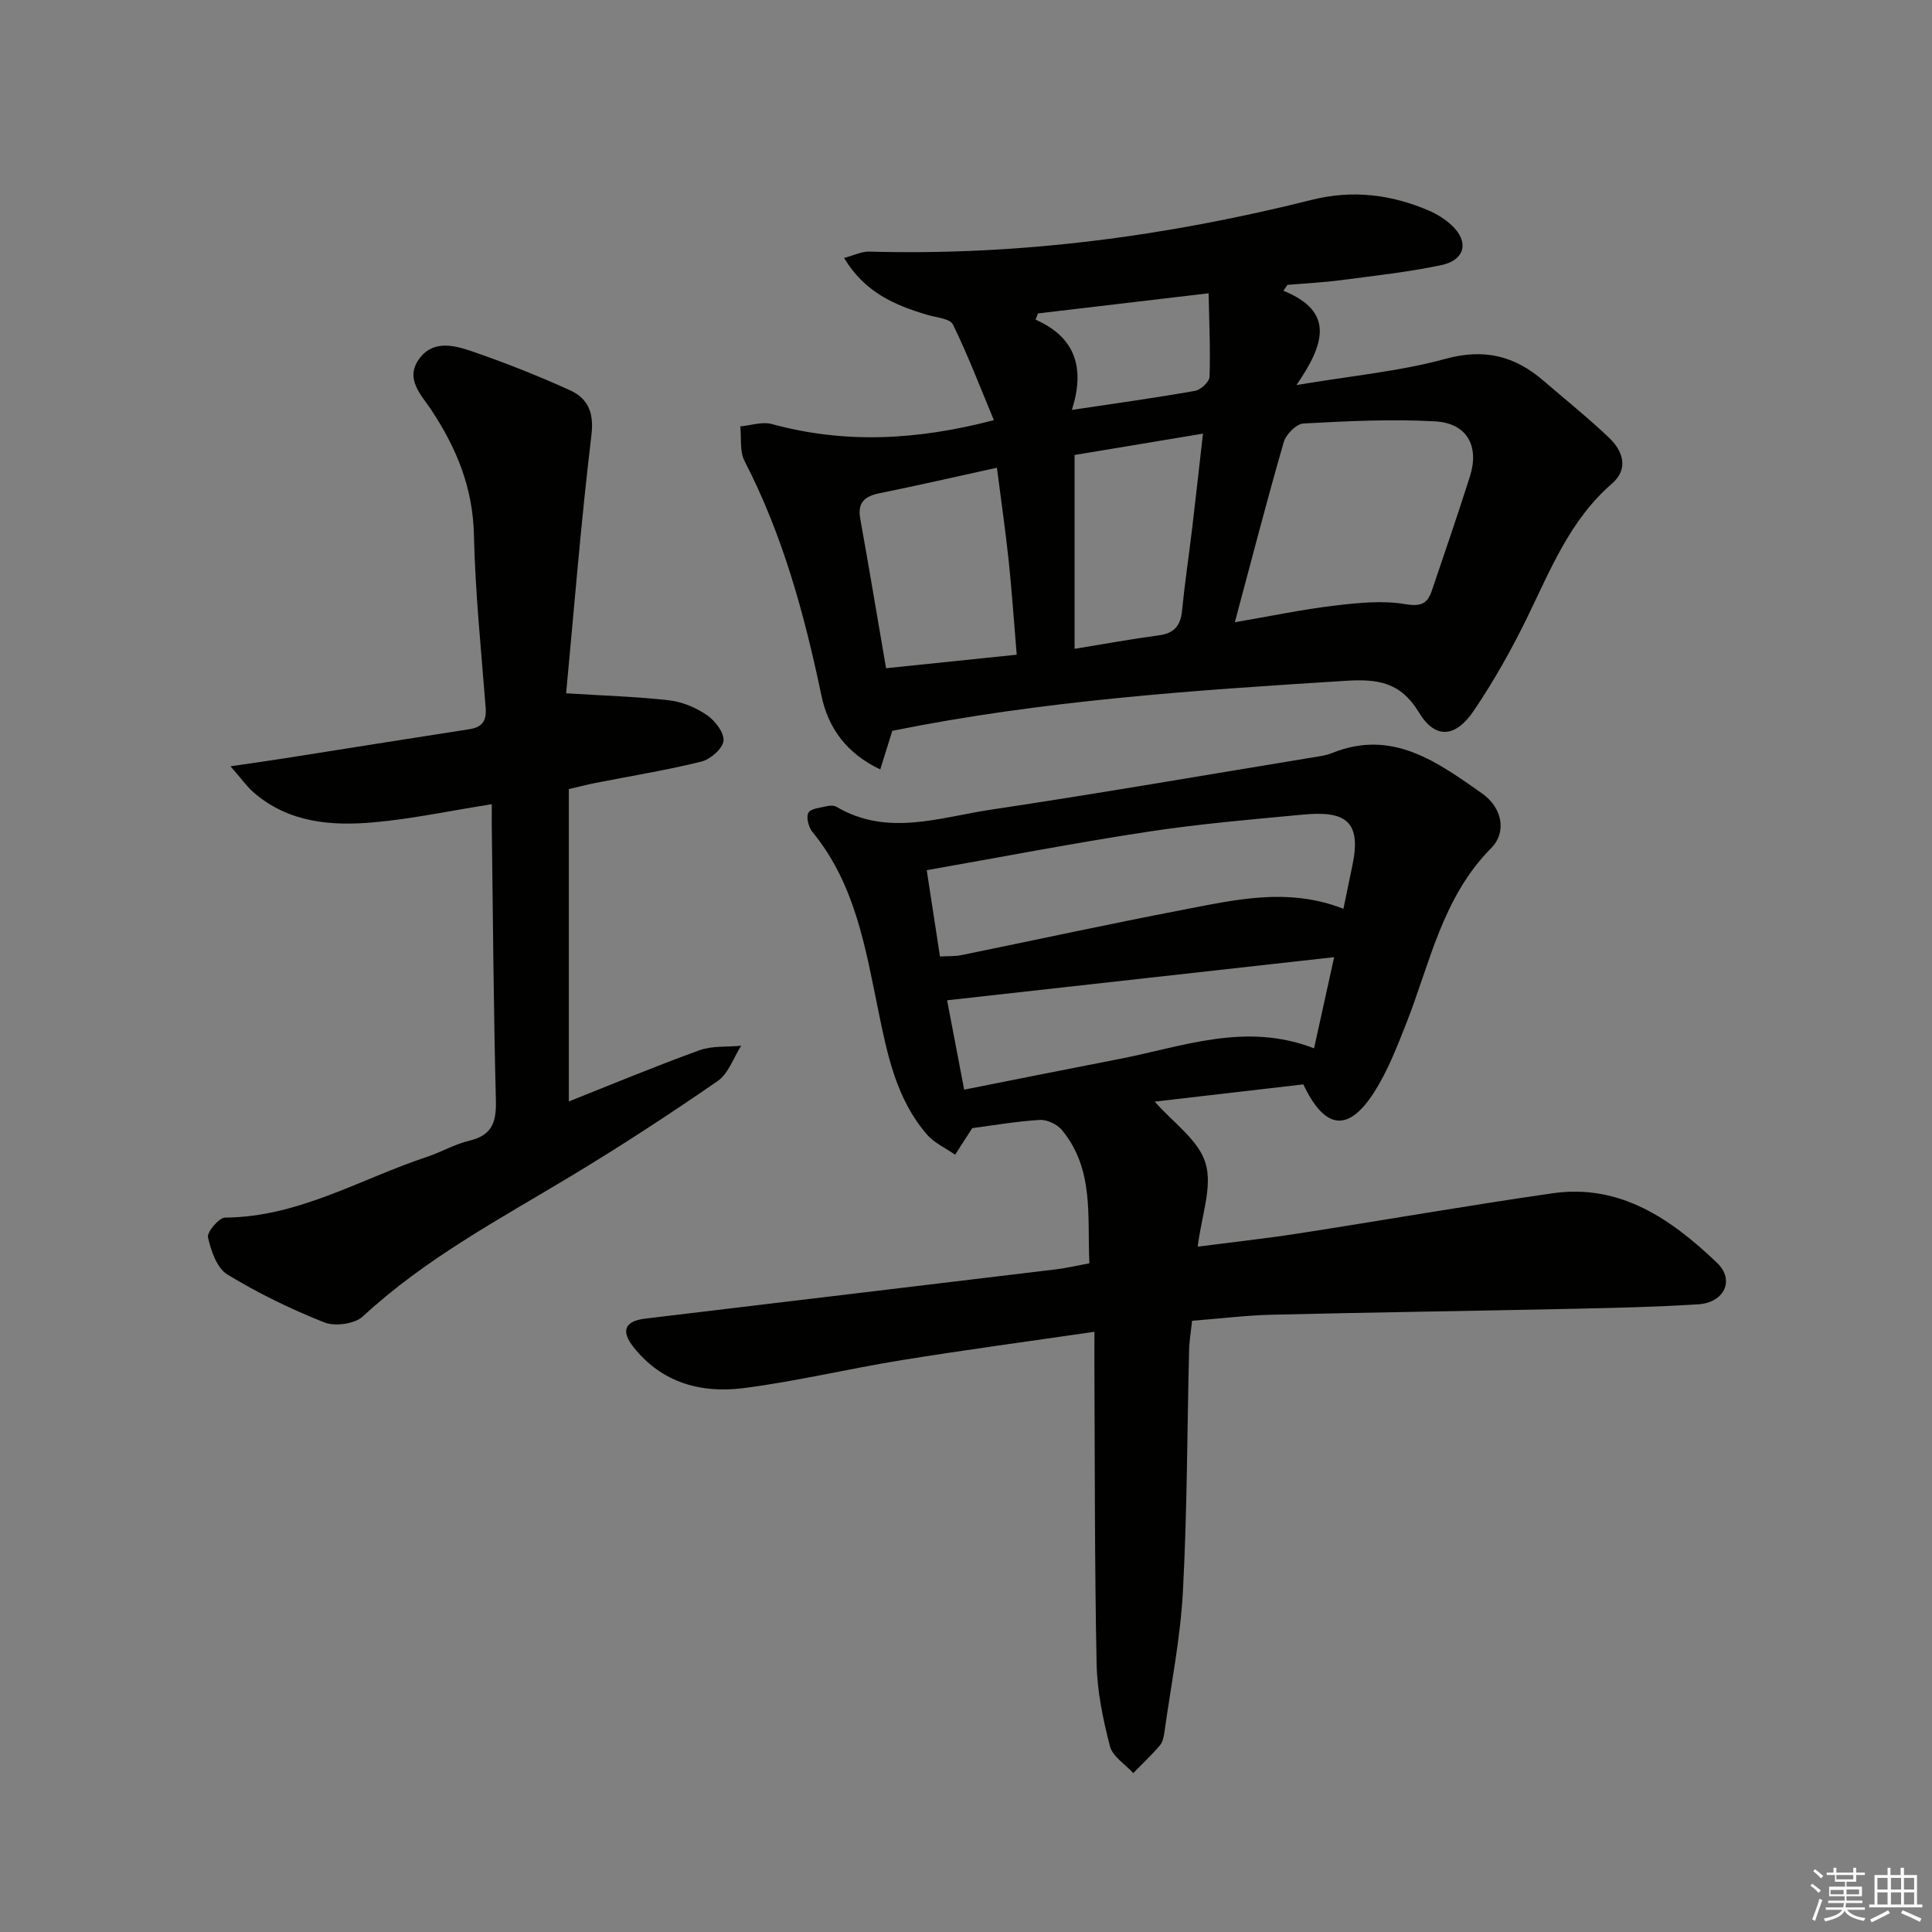 <svg enable-background="new 0 0 400 400" viewBox="0 0 400 400" xmlns="http://www.w3.org/2000/svg"><rect x="0" y="0" width="400" height="400" fill="#808080" stroke="none"/><g fill="#010100"><path d="m226.59 275.73c-13.93 2.03-26.91 3.77-39.83 5.86-10.98 1.77-21.83 4.4-32.85 5.81-8.72 1.11-16.87-1.08-22.72-8.46-2.7-3.41-1.86-5.42 2.42-5.94 28.35-3.4 56.71-6.78 85.06-10.2 2.13-.26 4.24-.76 6.88-1.25-.48-9.54 1.07-19.39-5.68-27.58-.98-1.19-3.07-2.19-4.58-2.1-4.78.28-9.53 1.11-14 1.7-1.22 1.9-2.38 3.7-3.54 5.5-1.97-1.38-4.33-2.43-5.85-4.2-6.33-7.32-8.16-16.42-10.05-25.61-2.66-12.96-4.78-26.22-13.63-36.99-.81-.98-1.35-3.05-.85-3.99.48-.9 2.47-1.04 3.84-1.37.62-.15 1.45-.17 1.97.13 10.53 6.22 21.35 2.19 31.94.6 22.15-3.32 44.22-7.14 66.32-10.77 1.47-.24 3.01-.42 4.37-.97 12.45-5.03 21.77 1.88 31.01 8.35 4.21 2.95 5.2 8.04 1.89 11.37-10.13 10.21-12.64 23.86-17.62 36.42-1.89 4.78-3.78 9.67-6.51 13.97-5.34 8.43-10.23 8.02-14.74-1.5-10.2 1.18-20.68 2.4-30.77 3.57 3.77 4.31 9.1 7.95 10.53 12.75 1.47 4.92-.87 10.98-1.63 17.28 7.14-.93 14.01-1.67 20.82-2.73 17.55-2.72 35.04-5.79 52.62-8.32 14.08-2.03 24.63 5.38 34.09 14.4 3.72 3.55 1.51 8.23-3.87 8.58-8.63.55-17.28.75-25.92.93-20.8.45-41.61.73-62.41 1.23-5.3.13-10.59.79-16.49 1.25-.21 2-.57 4.07-.62 6.14-.41 16.63-.39 33.29-1.28 49.89-.52 9.74-2.47 19.4-3.82 29.09-.14.97-.35 2.1-.95 2.8-1.72 2.01-3.66 3.83-5.51 5.73-1.67-1.84-4.28-3.43-4.83-5.56-1.44-5.57-2.64-11.36-2.76-17.09-.42-20.82-.35-41.64-.46-62.46 0-1.78.01-3.59.01-6.26zm51.55-87.58c.67-3.24 1.27-6.14 1.87-9.03 1.89-9.09-1.42-11.3-10.18-10.47-10.74 1.01-21.51 1.92-32.16 3.55-15.18 2.31-30.26 5.23-45.8 7.96 1.02 6.65 1.86 12.16 2.74 17.87 1.78-.1 3.11-.01 4.37-.27 15.27-3.11 30.51-6.44 45.81-9.37 10.85-2.08 21.79-4.74 33.35-.24zm-78.52 37.45c10.95-2.17 21.48-4.29 32.02-6.33 13.2-2.55 26.23-7.74 40.42-2.22 1.37-6.22 2.66-12.09 4.16-18.88-27.15 3.03-53.45 5.96-80.13 8.93 1.04 5.45 2.18 11.41 3.53 18.5z"/><path d="m265.72 60.2c10.76 4.36 8.42 11.16 2.7 19.52 11.46-1.93 21.4-2.84 30.87-5.43 8.03-2.2 14.31-.6 20.25 4.52 4.54 3.9 9.21 7.66 13.55 11.77 2.95 2.79 4.17 6.5.64 9.56-8.77 7.6-12.79 18.01-17.69 28.01-3.2 6.54-6.82 12.94-10.89 18.97-3.8 5.63-7.99 5.98-11.37.39-3.81-6.31-8.55-6.96-15.09-6.56-31.5 1.96-62.96 4.09-93.95 10.36-.79 2.55-1.56 5.01-2.49 7.99-7.03-3.32-10.79-8.63-12.18-15.28-3.52-16.81-7.99-33.23-15.93-48.59-1.03-2-.61-4.75-.87-7.15 2.18-.2 4.53-1.03 6.51-.49 14.94 4.07 29.77 3.44 45.99-.8-2.78-6.68-5.34-13.38-8.47-19.8-.6-1.24-3.45-1.45-5.3-2-6.75-2-13-4.67-17.24-11.79 2.13-.56 3.66-1.35 5.16-1.31 31.09.88 61.6-3.17 91.7-10.72 8.36-2.1 16.47-1.13 24.3 2.27 1.65.72 3.25 1.73 4.57 2.94 3.71 3.4 2.91 7.26-2.08 8.31-6.8 1.43-13.75 2.19-20.66 3.1-3.71.49-7.47.67-11.2.99-.26.4-.54.81-.83 1.22zm-10.06 68.63c7.6-1.3 14.07-2.67 20.61-3.44 4.86-.58 9.93-1.11 14.68-.31 3.32.56 4.6-.13 5.52-2.85 2.65-7.86 5.37-15.71 7.87-23.62 1.98-6.26-.62-11-7.19-11.37-9.07-.51-18.21-.05-27.29.44-1.46.08-3.6 2.24-4.07 3.84-3.45 11.94-6.56 23.98-10.13 37.31zm-45.16 6.72c-.59-7.01-1.01-13.28-1.67-19.53-.67-6.28-1.58-12.54-2.43-19.18-8.74 1.91-16.49 3.7-24.27 5.27-3.11.63-4.64 1.89-4.02 5.32 1.82 10.08 3.49 20.18 5.34 30.92 9.11-.94 17.78-1.84 27.05-2.8zm11.98-1.22c6.17-1 11.82-2.04 17.5-2.8 3.17-.42 4.45-2.04 4.75-5.11.55-5.6 1.39-11.17 2.06-16.77.76-6.36 1.46-12.72 2.27-19.87-9.39 1.56-18.08 3.01-26.58 4.42zm27.75-73.61c-12.72 1.5-24.02 2.84-35.33 4.17-.17.43-.33.86-.5 1.29 8.39 3.69 10.24 10.18 7.52 18.69 9.19-1.38 17.38-2.51 25.51-3.95 1.18-.21 2.95-1.86 2.99-2.9.2-5.51-.07-11.05-.19-17.3z"/><path d="m101.82 166.5c-8.61 1.36-16.41 3.02-24.3 3.74-8.89.81-17.72.12-24.97-6.14-1.44-1.24-2.55-2.86-4.83-5.45 4.59-.67 7.9-1.13 11.21-1.65 12.76-2.01 25.51-4.06 38.28-6.03 2.7-.42 3.55-1.8 3.34-4.46-.93-11.93-2.16-23.85-2.43-35.8-.22-9.79-3.65-18.08-8.92-25.97-2.06-3.08-5.32-6.28-2.5-10.32 2.84-4.07 7.23-2.98 10.96-1.7 6.87 2.36 13.66 5.05 20.29 8.05 3.73 1.69 5.07 4.56 4.5 9.31-2.16 17.92-3.58 35.92-5.24 53.46 8.06.51 14.76.69 21.38 1.46 2.71.32 5.54 1.52 7.79 3.07 1.68 1.16 3.61 3.66 3.41 5.33-.19 1.63-2.72 3.82-4.59 4.28-7.22 1.79-14.6 2.98-21.91 4.42-1.62.32-3.21.74-5.52 1.27v64.67c8.85-3.51 17.86-7.27 27.03-10.59 2.65-.96 5.75-.66 8.65-.94-1.59 2.48-2.63 5.77-4.87 7.31-9.97 6.88-20.13 13.52-30.5 19.76-14.82 8.92-30.1 17.06-42.94 28.96-1.69 1.57-5.78 2.13-8 1.25-6.93-2.75-13.72-6.05-20.08-9.93-2.16-1.32-3.38-4.91-4-7.68-.25-1.1 2.28-4.08 3.56-4.09 15.19-.11 27.96-7.99 41.74-12.56 2.99-.99 5.79-2.65 8.83-3.37 4.66-1.1 5.59-3.8 5.48-8.25-.49-19.13-.61-38.28-.86-57.42 0-1.14.01-2.28.01-3.99z"/></g><path d="m374.8 390.4.4-.4c.7.5 1.3 1 1.8 1.4l-.5.5c-.5-.6-1.1-1.1-1.7-1.5zm1 7.3-.6-.3c.5-1.4 1.1-2.8 1.5-4.3.2.1.4.2.6.3-.5 1.3-1 2.8-1.5 4.3zm-.4-10.3.4-.4c.4.3 1 .8 1.7 1.4l-.5.5c-.4-.5-1-1-1.6-1.5zm2.5.3h1.7v-1h.6v1h3.5v-1h.6v1h1.8v.5h-1.8v1.4h-2v1h3.2v2h-3.2v.9h3.3v.5h-3.4c0 .3-.1.6-.1.9h4v.5h-3.7c.7.9 1.9 1.5 3.8 1.7-.1.2-.2.4-.3.6-2.1-.4-3.5-1.1-4-2.1-.4 1-1.8 1.7-4 2.2-.1-.2-.2-.4-.3-.6 2.1-.4 3.4-1 3.8-1.8h-3.4v-.5h3.6c.1-.3.1-.6.2-.9h-3.3v-.5h3.4c0-.3 0-.6 0-.9h-3.2v-2h3.3v-1h-2.1v-1.4h-1.7v-.5zm1.1 3.5v1h2.7c0-.3 0-.4 0-.4 0-.1 0-.2 0-.2 0-.1 0-.2 0-.3h-2.7zm1.2-3v.9h3.5v-.9zm4.7 3h-2.6v.6.4h2.6z" fill="#fafafb"/><path d="m393.6 386.7h.6v1.5h2.7v6.1h1.1v.6h-11v-.6h1.1v-6.1h2.7v-1.5h.6v1.5h2.1v-1.5zm-2.7 8.8.4.6c-1.2.6-2.5 1.3-3.8 1.9-.1-.2-.2-.4-.3-.6 1.2-.6 2.5-1.2 3.7-1.9zm-2.2-6.7v2.4h2.1v-2.4zm0 3v2.5h2.1v-2.5zm2.8-3v2.4h2.1v-2.4zm0 3v2.5h2.1v-2.5zm6 6.1c-1.4-.7-2.7-1.3-3.9-1.8l.3-.6c1.5.6 2.7 1.2 3.9 1.7zm-1.2-9.1h-2.1v2.4h2.1zm-2.1 3v2.5h2.1v-2.5z" fill="#fafafb"/></svg>